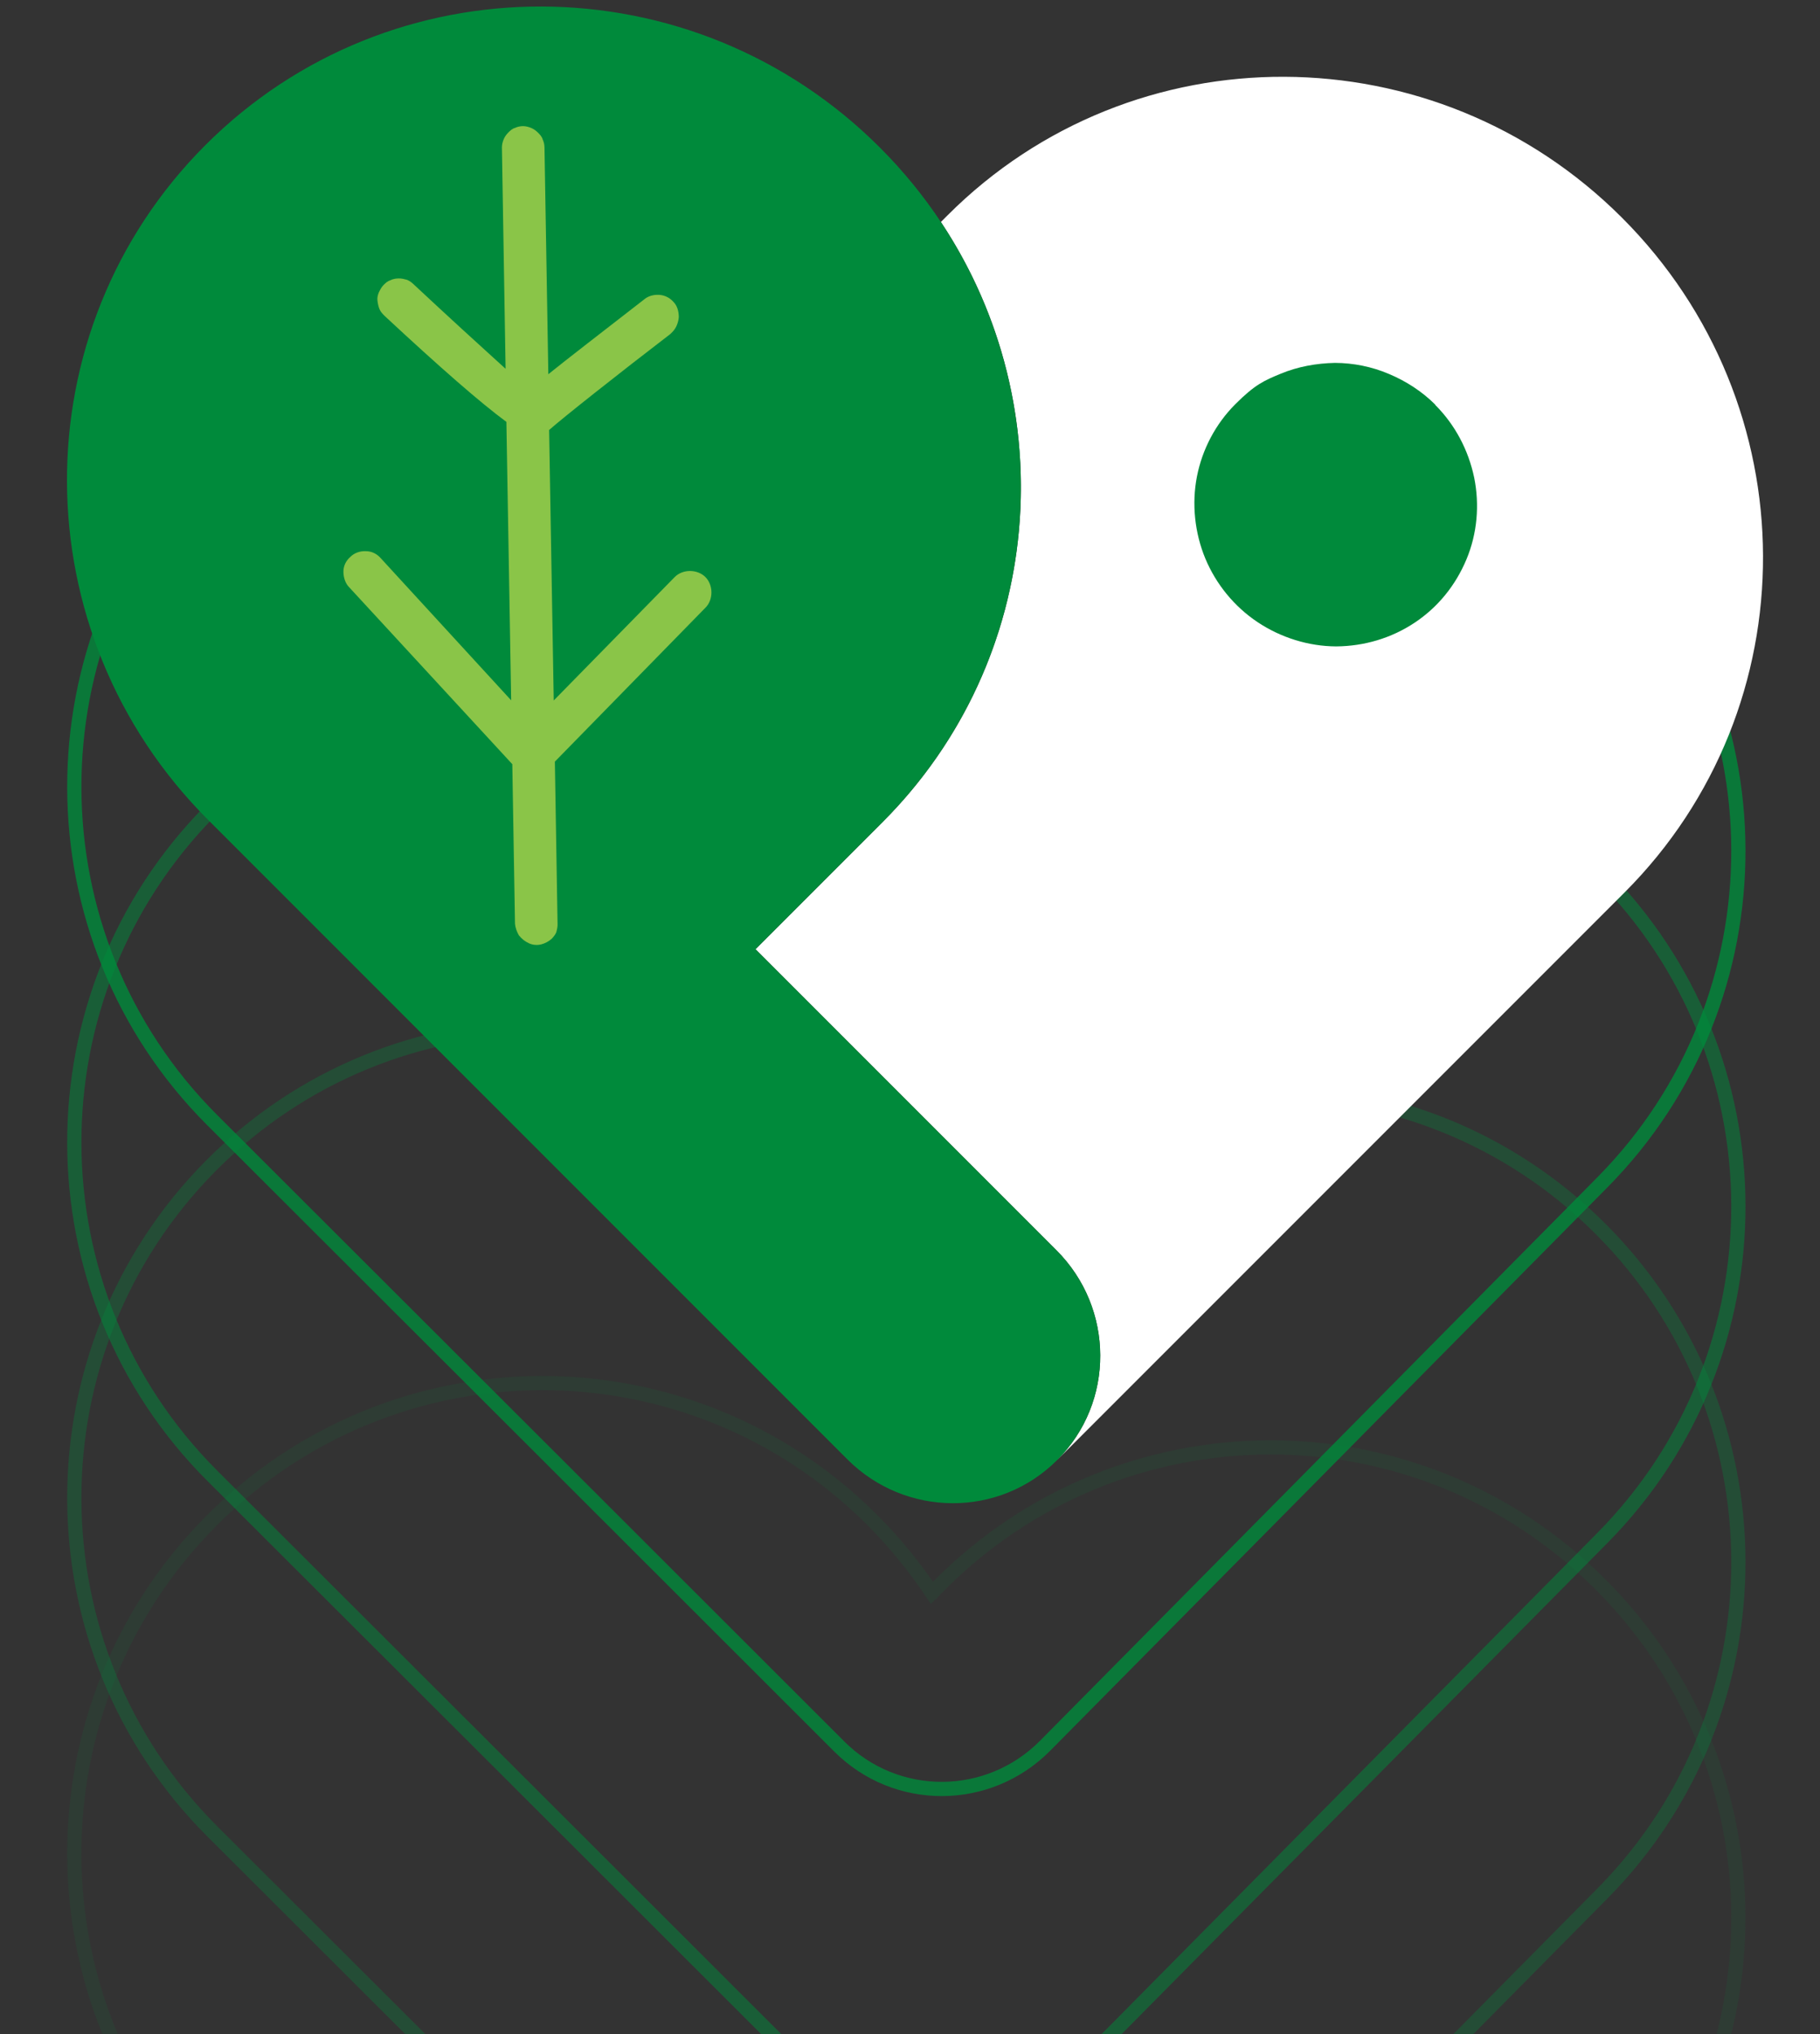 <?xml version="1.0" encoding="UTF-8"?>
<svg xmlns="http://www.w3.org/2000/svg" width="256" height="286" viewBox="0 0 256 286" fill="none">
  <rect x="0" y="0" width="256" height="286" fill="#333333" stroke="none"/>
  <g id="ilustracao-coracao-outline-shadows-pdb" clip-path="url(#clip0_554_1749)">
    <g id="outline-4" opacity="0.8" clip-path="url(#clip1_554_1749)">
      <path id="Vector" d="M131.084 73.978L132.02 73.038C144.834 60.076 161.656 53.581 178.507 53.522C195.329 53.463 212.21 59.87 225.112 72.773C250.886 98.52 251.003 140.373 225.375 166.267L146.999 245.476C139.012 253.529 126.052 253.588 118.036 245.564L76.551 204.122L29.859 157.508C4.085 131.761 3.968 89.879 29.596 63.985C55.224 38.092 96.884 37.945 122.688 63.721C125.876 66.924 128.656 70.334 131.084 73.978ZM131.084 73.978C131.113 73.978 131.113 74.008 131.113 74.008" stroke="#008A3B" stroke-width="2" stroke-miterlimit="10" stroke-linecap="round"></path>
    </g>
    <g id="outline-3" opacity="0.5" clip-path="url(#clip2_554_1749)">
      <path id="Vector_2" d="M131.084 123.978L132.02 123.038C144.834 110.076 161.656 103.581 178.507 103.522C195.329 103.463 212.21 109.871 225.112 122.773C250.886 148.52 251.003 190.373 225.375 216.267L146.999 295.476C139.012 303.529 126.052 303.588 118.036 295.564L76.551 254.122L29.859 207.508C4.085 181.761 3.968 139.879 29.596 113.985C55.224 88.092 96.884 87.945 122.688 113.721C125.876 116.924 128.656 120.334 131.084 123.978ZM131.084 123.978C131.113 123.978 131.113 124.008 131.113 124.008" stroke="#008A3B" stroke-width="2" stroke-miterlimit="10" stroke-linecap="round"></path>
    </g>
    <g id="outline-2" opacity="0.3" clip-path="url(#clip3_554_1749)">
      <path id="Vector_3" d="M131.084 173.978L132.02 173.038C144.834 160.076 161.656 153.581 178.507 153.522C195.329 153.463 212.21 159.871 225.112 172.773C250.886 198.52 251.003 240.373 225.375 266.267L146.999 345.476C139.012 353.529 126.052 353.588 118.036 345.564L76.551 304.122L29.859 257.508C4.085 231.761 3.968 189.879 29.596 163.985C55.224 138.092 96.884 137.945 122.688 163.721C125.876 166.924 128.656 170.334 131.084 173.978ZM131.084 173.978C131.113 173.978 131.113 174.008 131.113 174.008" stroke="#008A3B" stroke-width="2" stroke-miterlimit="10" stroke-linecap="round"></path>
    </g>
    <g id="outline-1" opacity="0.1" clip-path="url(#clip4_554_1749)">
      <path id="Vector_4" d="M131.084 223.978L132.02 223.038C144.834 210.076 161.656 203.581 178.507 203.522C195.329 203.463 212.21 209.871 225.112 222.773C250.886 248.52 251.003 290.373 225.375 316.267L146.999 395.476C139.012 403.529 126.052 403.588 118.036 395.564L76.551 354.122L29.859 307.508C4.085 281.761 3.968 239.879 29.596 213.985C55.224 188.092 96.884 187.945 122.688 213.721C125.876 216.924 128.656 220.334 131.084 223.978ZM131.084 223.978C131.113 223.978 131.113 224.008 131.113 224.008" stroke="#008A3B" stroke-width="2" stroke-miterlimit="10" stroke-linecap="round"></path>
    </g>
    <g id="fill">
      <g id="Group 1000010642">
        <path id="Vector_5" d="M228.157 30.622C254.459 56.924 254.617 99.383 228.51 125.49L148.697 205.303C152.772 201.229 154.776 195.924 154.756 190.569C154.736 185.214 152.692 179.894 148.587 175.789L106.267 133.468L124.12 115.615C146.992 92.743 149.707 57.315 132.344 31.215L133.289 30.269C146.353 17.205 163.49 10.734 180.65 10.797C197.811 10.861 214.996 17.46 228.157 30.622Z" fill="white"></path>
        <path id="Vector_6" d="M28.899 20.395C2.792 46.502 2.95 88.961 29.252 115.263L119.182 205.194C127.371 213.382 140.569 213.432 148.697 205.303C156.825 197.175 156.776 183.978 148.587 175.789L106.267 133.468L123.91 115.825C123.91 115.825 124.036 115.699 124.12 115.615C150.227 89.508 150.069 47.049 123.767 20.747C97.465 -5.555 55.006 -5.713 28.899 20.395Z" fill="#008A3B"></path>
        <g id="Group">
          <path id="Vector_7" d="M74.721 17.993C74.362 17.844 73.962 17.737 73.582 17.736C73.203 17.735 72.781 17.817 72.445 17.985C72.044 18.088 71.75 18.383 71.498 18.635C71.246 18.887 70.995 19.223 70.848 19.581C70.702 19.939 70.598 20.339 70.6 20.718L71.116 51.858C67.583 48.661 62.739 44.237 58.254 40.046C57.958 39.75 57.62 39.496 57.261 39.347C56.86 39.24 56.459 39.133 56.059 39.153C55.679 39.151 55.258 39.234 54.921 39.401C54.479 39.547 54.227 39.8 53.933 40.093C53.639 40.388 53.45 40.787 53.283 41.124C53.137 41.482 53.033 41.882 53.098 42.325C53.163 42.768 53.249 43.19 53.397 43.507C53.546 43.866 53.843 44.162 54.139 44.458C61.903 51.676 67.571 56.63 71.228 59.321L71.9 98.472L53.57 78.503C53.019 77.868 52.28 77.507 51.479 77.504C50.635 77.459 49.835 77.751 49.289 78.297C48.659 78.843 48.303 79.579 48.306 80.38C48.309 81.182 48.565 82.026 49.115 82.576L72.06 107.453L72.439 129.885C72.483 130.434 72.696 131.025 72.993 131.532C73.395 132.018 73.84 132.378 74.389 132.633C74.938 132.888 75.57 132.933 76.139 132.787C76.644 132.663 77.192 132.369 77.591 132.013C77.864 131.74 78.094 131.424 78.241 131.108C78.345 130.708 78.449 130.308 78.426 129.908L78.046 107.096L99.237 85.44C99.783 84.894 100.075 84.094 100.072 83.292C100.069 82.491 99.771 81.689 99.221 81.139C98.671 80.589 97.869 80.291 97.067 80.288C96.266 80.285 95.466 80.577 94.92 81.123L77.888 98.494L77.24 60.461C79.132 58.781 87.056 52.507 94.287 46.969L94.581 46.675C95.127 46.128 95.42 45.328 95.48 44.591C95.477 43.79 95.263 42.988 94.734 42.459C94.226 41.867 93.487 41.505 92.728 41.461C91.969 41.416 91.189 41.602 90.601 42.106C84.169 47.1 79.943 50.352 77.127 52.618L76.587 20.741C76.585 20.361 76.499 19.939 76.329 19.601C76.223 19.2 75.926 18.904 75.672 18.65C75.419 18.396 75.08 18.142 74.721 17.993Z" fill="#8AC548"></path>
        </g>
        <path id="Vector_8" d="M201.882 56.939C204.675 59.733 206.544 63.281 207.359 67.163C208.132 71.003 207.789 75.028 206.264 78.67C204.738 82.311 202.262 85.38 198.981 87.56C195.701 89.74 191.868 90.865 187.947 90.892C184.068 90.878 180.163 89.662 176.888 87.478C173.591 85.273 171.049 82.144 169.539 78.533C168.05 74.944 167.613 70.852 168.358 67.018C169.103 63.184 170.987 59.607 173.759 56.835C176.532 54.062 177.794 53.519 180.173 52.537C182.552 51.555 185.143 51.08 187.778 51.026C190.35 51.036 192.966 51.551 195.394 52.593C197.78 53.593 200.041 55.056 201.882 56.897" fill="#008A3B"></path>
      </g>
    </g>
  </g>
  <defs>
    <clipPath id="clip0_554_1749">
      <rect width="256" height="286" fill="white"></rect>
    </clipPath>
    <clipPath id="clip1_554_1749">
      <rect width="237" height="210" fill="white" transform="translate(9 43)"></rect>
    </clipPath>
    <clipPath id="clip2_554_1749">
      <rect width="237" height="210" fill="white" transform="translate(9 93)"></rect>
    </clipPath>
    <clipPath id="clip3_554_1749">
      <rect width="237" height="210" fill="white" transform="translate(9 143)"></rect>
    </clipPath>
    <clipPath id="clip4_554_1749">
      <rect width="237" height="210" fill="white" transform="translate(9 193)"></rect>
    </clipPath>
  </defs>
</svg>
